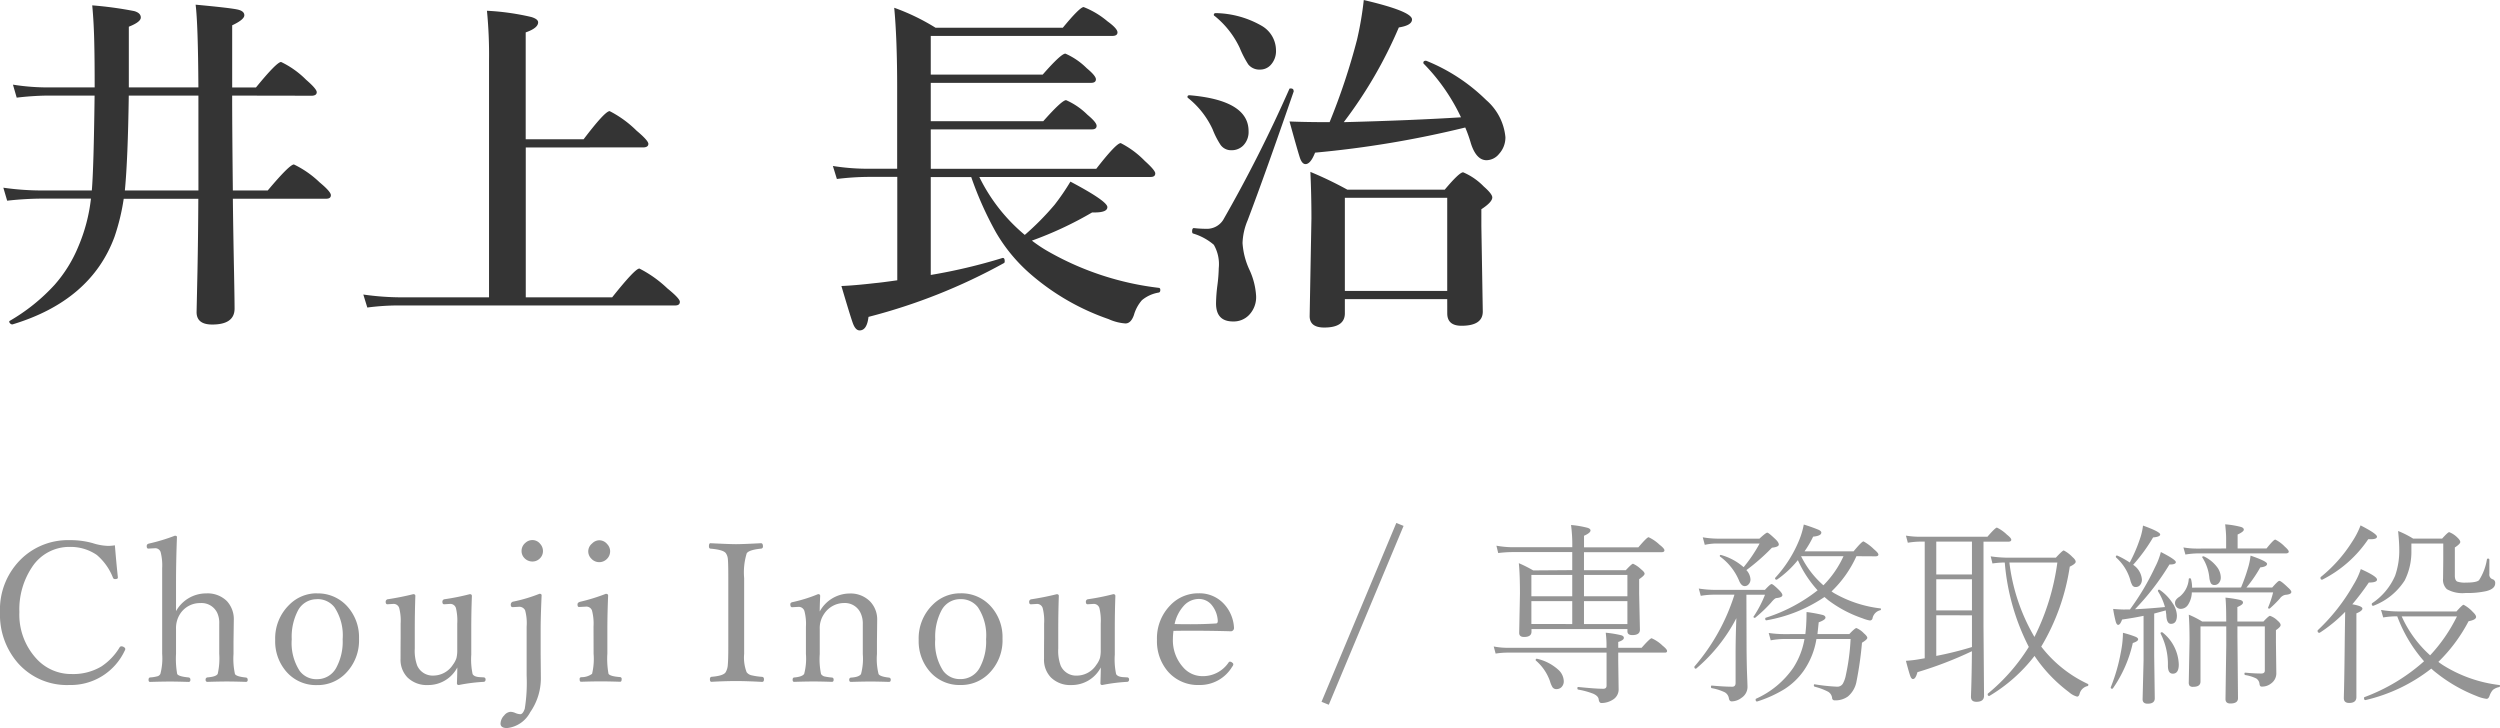 <svg xmlns="http://www.w3.org/2000/svg" width="140.732" height="40.983" viewBox="0 0 140.732 40.983">
  <g id="グループ_64" data-name="グループ 64" transform="translate(-38.671 -1901.262)">
    <path id="パス_23" data-name="パス 23" d="M13.74-11.357q0,1.777.039,5.342h1.963q1.23-1.465,1.475-1.465a5.576,5.576,0,0,1,1.445,1.006q.635.527.635.723t-.254.2H13.779q.02,1.807.068,4.2.029,1.572.029,1.982,0,.9-1.26.9-.879,0-.879-.7l.049-2.256q.039-2,.049-4.121h-4.2a12.068,12.068,0,0,1-.518,2.139Q5.791.186,1.377,1.523a.151.151,0,0,1-.122-.044.15.15,0,0,1-.063-.112.039.039,0,0,1,.02-.039A10.63,10.63,0,0,0,3.74-.7,7.636,7.636,0,0,0,5.078-2.852a9.6,9.6,0,0,0,.713-2.705H2.92a18.234,18.234,0,0,0-1.846.117L.859-6.172a15.288,15.288,0,0,0,2.1.156H5.84q.107-1.27.156-5.342H3.359a16.375,16.375,0,0,0-1.748.117L1.4-11.973a12.5,12.5,0,0,0,1.895.156H6q0-1.523-.02-2.383-.02-1.211-.117-2.236a21.008,21.008,0,0,1,2.363.322q.371.107.371.361t-.674.518v3.418h3.916q-.02-3.564-.156-4.658,2.012.186,2.4.283.342.088.342.313,0,.244-.684.566v3.5h1.338q1.172-1.436,1.416-1.436a5.073,5.073,0,0,1,1.406,1q.6.518.6.7t-.254.2Zm-1.9,0H7.92Q7.871-7.793,7.7-6.016h4.141Zm18.428,2.92V0h4.863q1.289-1.621,1.533-1.621A6.611,6.611,0,0,1,38.242-.5q.7.566.7.752,0,.205-.264.205H23.262a13.574,13.574,0,0,0-1.914.117l-.225-.732A15.413,15.413,0,0,0,23.242,0H28.2V-13.32a25.5,25.5,0,0,0-.117-2.812,13.912,13.912,0,0,1,2.5.352q.381.117.381.3,0,.322-.7.566V-8.9h3.262q1.2-1.582,1.465-1.582a6.074,6.074,0,0,1,1.514,1.1q.664.557.664.742t-.264.2Zm22.8,1.2h9.316q1.123-1.445,1.377-1.445a5.16,5.16,0,0,1,1.357,1.006q.586.527.586.7,0,.2-.264.2H55.8a9.873,9.873,0,0,0,2.559,3.262,15.347,15.347,0,0,0,1.68-1.7,12.953,12.953,0,0,0,.889-1.3q2.08,1.1,2.08,1.436,0,.3-.723.3h-.137A20.349,20.349,0,0,1,58.76-3.193a7.959,7.959,0,0,0,.9.6,16.455,16.455,0,0,0,6.26,2.061q.068.02.068.117,0,.127-.088.146a1.978,1.978,0,0,0-.947.43,2.16,2.16,0,0,0-.449.83q-.166.479-.479.479a2.754,2.754,0,0,1-.947-.244,13.346,13.346,0,0,1-4.355-2.5,9.272,9.272,0,0,1-1.992-2.393,19.38,19.38,0,0,1-1.387-3.105H53.066V-1.26a31.329,31.329,0,0,0,4.043-.957h.02q.1,0,.1.186,0,.078-.039.1A32.451,32.451,0,0,1,49.561,1.1q-.088.762-.5.762-.225,0-.371-.381-.127-.332-.654-2.119.742-.029,1.924-.166.332-.029,1.221-.156v-5.82H49.5a15.391,15.391,0,0,0-1.719.117l-.225-.732a12.429,12.429,0,0,0,1.9.156h1.719v-4.521q0-2.8-.166-4.541a12.139,12.139,0,0,1,2.324,1.123h7.168q.957-1.162,1.172-1.162a4.743,4.743,0,0,1,1.338.8q.566.41.566.625,0,.2-.3.2H53.066v2.178h6.3q1.035-1.182,1.279-1.182a3.939,3.939,0,0,1,1.2.82q.518.43.518.625t-.264.2H53.066v2.158H59.4Q60.449-11.1,60.684-11.1a3.939,3.939,0,0,1,1.2.82q.518.43.518.625t-.254.2H53.066ZM83.154-9.561A57.254,57.254,0,0,1,74.7-8.145q-.254.645-.537.645-.2,0-.322-.371T73.262-9.9q.957.039,2.256.039A36.671,36.671,0,0,0,77.061-14.5a18.9,18.9,0,0,0,.381-2.236q2.715.635,2.715,1.094,0,.332-.742.449a25,25,0,0,1-3.1,5.332q3.848-.1,6.6-.273a10.977,10.977,0,0,0-2.1-3.018.066.066,0,0,1-.02-.049q0-.117.137-.117a.109.109,0,0,1,.049.01,10.287,10.287,0,0,1,3.35,2.2,3.144,3.144,0,0,1,1.084,2.09,1.367,1.367,0,0,1-.361.947.926.926,0,0,1-.7.352q-.576,0-.879-.937A7.711,7.711,0,0,0,83.154-9.561ZM82.139.1H76.377V.9q0,.8-1.162.8-.82,0-.82-.645l.1-5.5q0-1.328-.059-2.617a20.993,20.993,0,0,1,2.08,1H82q.82-.977,1.035-.977a3.552,3.552,0,0,1,1.162.8q.479.42.479.615,0,.264-.615.664V-4L84.141.8q0,.8-1.2.8-.8,0-.8-.7Zm0-.459V-5.605H76.377V-.361ZM73.5-11.6Q71.914-7,70.9-4.326a3.554,3.554,0,0,0-.283,1.27A4.2,4.2,0,0,0,71-1.562a4.062,4.062,0,0,1,.381,1.484,1.445,1.445,0,0,1-.41,1.084,1.2,1.2,0,0,1-.889.352q-.957,0-.957-1.016A8.7,8.7,0,0,1,69.2-.664a8.606,8.606,0,0,0,.078-.977A2.183,2.183,0,0,0,69-2.959a3.193,3.193,0,0,0-1.172-.635q-.049-.02-.049-.117,0-.205.117-.186a6.108,6.108,0,0,0,.674.039,1.081,1.081,0,0,0,.957-.5,78.765,78.765,0,0,0,3.721-7.363q.01-.039.068-.039.176,0,.176.137Zm-1-2.314a1.141,1.141,0,0,1-.322.859.8.8,0,0,1-.576.234.8.8,0,0,1-.664-.293,5.686,5.686,0,0,1-.479-.928,5.086,5.086,0,0,0-1.416-1.8A.063.063,0,0,1,69-15.9q0-.1.117-.1a5.359,5.359,0,0,1,2.607.732A1.6,1.6,0,0,1,72.5-13.916ZM70.957-9.355a1.089,1.089,0,0,1-.312.82.919.919,0,0,1-.664.254.723.723,0,0,1-.6-.3,4.624,4.624,0,0,1-.449-.879,4.863,4.863,0,0,0-1.377-1.758.079.079,0,0,1-.039-.059q0-.1.117-.1Q70.957-11.094,70.957-9.355Z" transform="translate(38 1918)" fill="#343434"/>
    <path id="パス_24" data-name="パス 24" d="M7.138-8.041q.081.994.167,1.789v.032q0,.081-.167.081a.117.117,0,0,1-.107-.075A3.206,3.206,0,0,0,6.118-7.5a2.612,2.612,0,0,0-1.509-.451A2.5,2.5,0,0,0,2.476-6.816a4.282,4.282,0,0,0-.714,2.535,3.659,3.659,0,0,0,.94,2.6A2.642,2.642,0,0,0,4.71-.795a3.093,3.093,0,0,0,1.665-.424A3.352,3.352,0,0,0,7.407-2.3a.115.115,0,0,1,.107-.054.235.235,0,0,1,.145.054.117.117,0,0,1,.064.091.173.173,0,0,1-.032.1A3.352,3.352,0,0,1,4.576-.177,3.676,3.676,0,0,1,1.638-1.461a4.137,4.137,0,0,1-.967-2.8A3.976,3.976,0,0,1,1.917-7.321,3.773,3.773,0,0,1,4.6-8.331a4.593,4.593,0,0,1,1.289.167,3.109,3.109,0,0,0,.87.156A2.6,2.6,0,0,0,7.138-8.041ZM10.58-4.334a1.937,1.937,0,0,1,1.7-1,1.546,1.546,0,0,1,1.16.43,1.5,1.5,0,0,1,.392,1.09l-.016,1.2v.693a4.015,4.015,0,0,0,.081,1.123q.07.145.618.2.1.016.1.134T14.5-.354q-.661-.021-1.058-.021t-1.09.021q-.107,0-.107-.118a.119.119,0,0,1,.107-.134q.494-.038.575-.2a3.915,3.915,0,0,0,.086-1.123v-1.7a1.348,1.348,0,0,0-.113-.607.977.977,0,0,0-.956-.553,1.327,1.327,0,0,0-1.133.607,1.472,1.472,0,0,0-.231.849v1.407a4.9,4.9,0,0,0,.064,1.123q.064.145.645.2.1.016.1.134t-.1.118q-.682-.021-1.026-.021-.44,0-1.144.021-.086,0-.086-.118t.086-.134a1.962,1.962,0,0,0,.446-.075A.277.277,0,0,0,9.7-.806a3.433,3.433,0,0,0,.1-1.123V-6.757a3,3,0,0,0-.086-.9.318.318,0,0,0-.312-.22l-.381.021q-.091,0-.091-.14,0-.118.134-.145a10.45,10.45,0,0,0,1.45-.44q.118,0,.118.075Q10.58-7.154,10.58-5.9Zm7.932-1a2.223,2.223,0,0,1,1.746.773,2.583,2.583,0,0,1,.623,1.778,2.628,2.628,0,0,1-.768,1.966,2.2,2.2,0,0,1-1.6.645,2.2,2.2,0,0,1-1.751-.79,2.6,2.6,0,0,1-.6-1.751,2.637,2.637,0,0,1,.79-1.977A2.175,2.175,0,0,1,18.513-5.339Zm0,.328a1.186,1.186,0,0,0-1.069.639,3.178,3.178,0,0,0-.349,1.617,2.878,2.878,0,0,0,.446,1.778,1.163,1.163,0,0,0,.972.467A1.214,1.214,0,0,0,19.6-1.149a3.076,3.076,0,0,0,.36-1.606,2.858,2.858,0,0,0-.462-1.8A1.2,1.2,0,0,0,18.513-5.011ZM26.5-.177q-.107,0-.107-.1.021-.591.021-.886a1.845,1.845,0,0,1-1.654.988A1.546,1.546,0,0,1,23.6-.612a1.431,1.431,0,0,1-.381-1.042q0-.747.005-1.166v-.811a2.843,2.843,0,0,0-.081-.881.328.328,0,0,0-.317-.231l-.344.021q-.1,0-.1-.134a.14.14,0,0,1,.134-.15q.757-.118,1.418-.285.118,0,.118.1-.032.951-.032,1.858v1.1a2.408,2.408,0,0,0,.134.956.949.949,0,0,0,.924.569,1.315,1.315,0,0,0,1.09-.612,1.263,1.263,0,0,0,.2-.381,1.868,1.868,0,0,0,.043-.457V-3.631a3.037,3.037,0,0,0-.075-.881.331.331,0,0,0-.312-.231l-.349.021q-.1,0-.1-.134a.136.136,0,0,1,.124-.15,13.112,13.112,0,0,0,1.418-.285q.118,0,.118.107Q27.2-4.3,27.2-3.335v1.45a3.969,3.969,0,0,0,.075,1.09q.081.161.43.177l.2.011a.108.108,0,0,1,.1.118q0,.118-.1.134A9.7,9.7,0,0,0,26.5-.177Zm4.618-.392a3.339,3.339,0,0,1-.6,1.923,1.667,1.667,0,0,1-1.3.892q-.371,0-.371-.252a.693.693,0,0,1,.209-.462.5.5,0,0,1,.349-.2.731.731,0,0,1,.285.07.756.756,0,0,0,.269.064q.145,0,.252-.306A9.113,9.113,0,0,0,30.317-.7V-3.464a2.733,2.733,0,0,0-.086-.918.368.368,0,0,0-.322-.2l-.371.021q-.113,0-.113-.124a.168.168,0,0,1,.145-.188,8.771,8.771,0,0,0,1.472-.44q.118,0,.118.091-.054,1.219-.054,1.9v1.4Zm-.473-7.767a.554.554,0,0,1,.43.209.6.6,0,0,1,.161.408.57.57,0,0,1-.2.44.572.572,0,0,1-.387.15.613.613,0,0,1-.457-.193.564.564,0,0,1-.161-.4.586.586,0,0,1,.209-.451A.579.579,0,0,1,30.645-8.336ZM34.082-3.47a2.906,2.906,0,0,0-.086-.9.331.331,0,0,0-.322-.22l-.408.021q-.086,0-.086-.145,0-.1.134-.145a10.767,10.767,0,0,0,1.461-.451q.129,0,.129.1-.043,1.047-.043,1.891v1.375a4.746,4.746,0,0,0,.064,1.133q.081.145.655.188a.1.1,0,0,1,.086.118q0,.145-.086.145-.661-.021-1.069-.021-.483,0-1.123.021Q33.3-.354,33.3-.5a.1.1,0,0,1,.086-.118A.994.994,0,0,0,34-.806a3.591,3.591,0,0,0,.086-1.133Zm.328-4.855a.58.58,0,0,1,.44.215.592.592,0,0,1,.167.4.6.6,0,0,1-.209.462.6.6,0,0,1-.4.156.6.6,0,0,1-.451-.2.576.576,0,0,1-.172-.414.575.575,0,0,1,.22-.44A.576.576,0,0,1,34.409-8.325ZM40.724-.639q.677-.054.8-.263a.948.948,0,0,0,.118-.424q.027-.279.027-1.021V-6.2q0-.859-.027-1.09a.656.656,0,0,0-.107-.3q-.129-.2-.87-.263-.086-.011-.086-.129,0-.177.086-.177,1.085.054,1.434.054.387,0,1.407-.054.113,0,.113.177a.114.114,0,0,1-.113.129q-.677.07-.8.263A3.647,3.647,0,0,0,42.561-6.2v4.275A2.289,2.289,0,0,0,42.7-.9a.459.459,0,0,0,.258.172,3.526,3.526,0,0,0,.612.091q.107.011.107.14,0,.145-.107.145Q42.7-.4,42.1-.4t-1.38.043q-.086,0-.086-.145Q40.633-.623,40.724-.639Zm6.09-3.674A1.934,1.934,0,0,1,48.49-5.328a1.547,1.547,0,0,1,1.16.446,1.46,1.46,0,0,1,.4,1.063L50.037-2.61v.693a3.494,3.494,0,0,0,.091,1.123q.086.145.585.2a.109.109,0,0,1,.1.124q0,.118-.1.118-.639-.021-1.037-.021-.419,0-1.1.021-.1,0-.1-.118a.109.109,0,0,1,.1-.124q.451-.027.564-.2a3.309,3.309,0,0,0,.1-1.123V-3.6a1.382,1.382,0,0,0-.124-.628.973.973,0,0,0-.945-.564,1.348,1.348,0,0,0-1.112.618,1.394,1.394,0,0,0-.242.849v1.407A4.056,4.056,0,0,0,46.89-.795a.333.333,0,0,0,.183.134,3.184,3.184,0,0,0,.44.064q.086.016.086.124t-.086.118q-.661-.021-1.037-.021-.44,0-1.1.021-.086,0-.086-.118T45.375-.6q.451-.038.564-.2a3.339,3.339,0,0,0,.1-1.123V-3.454a2.848,2.848,0,0,0-.086-.892.338.338,0,0,0-.312-.231l-.381.021q-.1,0-.1-.167,0-.1.145-.124a8.346,8.346,0,0,0,1.418-.446q.118,0,.118.1Q46.815-4.6,46.815-4.313Zm7.922-1.026a2.223,2.223,0,0,1,1.746.773,2.583,2.583,0,0,1,.623,1.778,2.628,2.628,0,0,1-.768,1.966,2.2,2.2,0,0,1-1.6.645,2.2,2.2,0,0,1-1.751-.79,2.6,2.6,0,0,1-.6-1.751,2.637,2.637,0,0,1,.79-1.977A2.175,2.175,0,0,1,54.736-5.339Zm0,.328a1.186,1.186,0,0,0-1.069.639,3.178,3.178,0,0,0-.349,1.617,2.878,2.878,0,0,0,.446,1.778,1.163,1.163,0,0,0,.972.467,1.214,1.214,0,0,0,1.085-.639,3.076,3.076,0,0,0,.36-1.606,2.858,2.858,0,0,0-.462-1.8A1.2,1.2,0,0,0,54.736-5.011ZM62.723-.177q-.107,0-.107-.1.021-.591.021-.886a1.845,1.845,0,0,1-1.654.988,1.546,1.546,0,0,1-1.16-.435,1.431,1.431,0,0,1-.381-1.042q0-.747.005-1.166v-.811a2.843,2.843,0,0,0-.081-.881.328.328,0,0,0-.317-.231l-.344.021q-.1,0-.1-.134a.14.14,0,0,1,.134-.15q.757-.118,1.418-.285.118,0,.118.1-.032.951-.032,1.858v1.1a2.408,2.408,0,0,0,.134.956.949.949,0,0,0,.924.569,1.315,1.315,0,0,0,1.09-.612,1.263,1.263,0,0,0,.2-.381,1.868,1.868,0,0,0,.043-.457V-3.631a3.037,3.037,0,0,0-.075-.881.331.331,0,0,0-.312-.231l-.349.021q-.1,0-.1-.134a.136.136,0,0,1,.124-.15,13.112,13.112,0,0,0,1.418-.285q.118,0,.118.107-.032.886-.032,1.848v1.45A3.969,3.969,0,0,0,63.5-.795q.081.161.43.177l.2.011a.108.108,0,0,1,.1.118q0,.118-.1.134A9.7,9.7,0,0,0,62.723-.177Zm4.006-3.045a3.664,3.664,0,0,0-.032.446,2.268,2.268,0,0,0,.575,1.6,1.428,1.428,0,0,0,1.063.5,1.74,1.74,0,0,0,1.5-.773.084.084,0,0,1,.075-.043.193.193,0,0,1,.129.059.115.115,0,0,1,.059.086.24.24,0,0,1-.064.14A2.114,2.114,0,0,1,68.184-.177,2.237,2.237,0,0,1,66.4-.956a2.618,2.618,0,0,1-.6-1.762,2.654,2.654,0,0,1,.763-1.96,2.156,2.156,0,0,1,1.59-.661A1.864,1.864,0,0,1,69.6-4.71a2.131,2.131,0,0,1,.537,1.321.182.182,0,0,1-.054.134.159.159,0,0,1-.113.054q-1.112-.032-2.165-.032Q67.072-3.233,66.729-3.223Zm.064-.387q.322.011.9.011.747,0,1.423-.043.107,0,.107-.145a1.523,1.523,0,0,0-.376-.935.929.929,0,0,0-.693-.3,1.146,1.146,0,0,0-.87.414A2.187,2.187,0,0,0,66.793-3.609ZM75.472.935,75.063.768,79.274-9.3l.408.167ZM89.177-6.644V-7.659H85.831a6.293,6.293,0,0,0-.822.054l-.1-.414a5.422,5.422,0,0,0,.913.086h3.357a8.453,8.453,0,0,0-.07-1.251,5.455,5.455,0,0,1,.94.161q.156.054.156.145,0,.14-.365.3v.65H92.9q.483-.569.575-.569a2.263,2.263,0,0,1,.612.419q.279.215.279.317t-.145.107H89.838v1.015h2.353q.338-.365.408-.365a1.612,1.612,0,0,1,.451.312q.2.156.2.252t-.306.306v.822l.043,2.025q0,.3-.43.3-.274,0-.274-.215v-.124h-5.4v.145q0,.3-.419.3-.274,0-.274-.231l.043-2.2q0-1.117-.064-1.724a7.463,7.463,0,0,1,.811.408Zm.661,3.035h2.444V-4.9H89.838Zm-.661,0V-4.9h-2.3v1.289Zm.661-1.563h2.444v-1.2H89.838Zm-.661,0v-1.2h-2.3v1.2Zm1.928,2.9a5.492,5.492,0,0,0-.043-.849,6.18,6.18,0,0,1,.881.145q.14.048.14.145,0,.129-.317.231v.328h1.316q.473-.537.564-.537a2.087,2.087,0,0,1,.618.419q.252.2.252.3T94.36-2H91.766v.473L91.788.032a.673.673,0,0,1-.344.628,1.192,1.192,0,0,1-.623.177q-.129,0-.156-.209-.021-.183-.3-.312A4.364,4.364,0,0,0,89.51.081Q89.467.07,89.467.005q0-.081.054-.07.988.1,1.4.1.188,0,.188-.177V-2H85.573a4.454,4.454,0,0,0-.709.054l-.107-.4a4.173,4.173,0,0,0,.827.075Zm-3.975.725a.066.066,0,0,1-.011-.038.062.062,0,0,1,.07-.07.048.048,0,0,1,.021.005,2.648,2.648,0,0,1,1.166.6A.906.906,0,0,1,88.7-.4a.459.459,0,0,1-.14.354.4.4,0,0,1-.269.1.256.256,0,0,1-.22-.1,1.279,1.279,0,0,1-.145-.338A2.706,2.706,0,0,0,87.131-1.552ZM102.3-3.045q.038-.333.048-.559.016-.3.016-.467,0-.145.005-.215a8.464,8.464,0,0,1,.913.167q.15.048.15.15,0,.124-.381.263-.038.365-.07.661h1.794q.317-.338.4-.338a1.266,1.266,0,0,1,.424.3q.188.161.188.252t-.3.274a20.121,20.121,0,0,1-.317,2.224,1.44,1.44,0,0,1-.473.8,1.2,1.2,0,0,1-.736.22.139.139,0,0,1-.156-.145.464.464,0,0,0-.231-.344,3.454,3.454,0,0,0-.747-.279.074.074,0,0,1-.048-.081q0-.064.048-.054a10.642,10.642,0,0,0,1.262.134.363.363,0,0,0,.322-.172,1.605,1.605,0,0,0,.172-.5,11.959,11.959,0,0,0,.263-2.014h-1.923a4.325,4.325,0,0,1-.725,1.8,3.872,3.872,0,0,1-1.08,1.026,6.927,6.927,0,0,1-1.531.693h-.011q-.075,0-.075-.107,0-.038.021-.048a5.064,5.064,0,0,0,2.1-1.746,4.34,4.34,0,0,0,.628-1.617h-1.1a4.3,4.3,0,0,0-.8.075l-.113-.414a6.152,6.152,0,0,0,.9.064Zm2.874-4.383a6.36,6.36,0,0,1-1.4,1.982,1.519,1.519,0,0,0,.22.14,6.8,6.8,0,0,0,2.53.816.038.038,0,0,1,.032.043.06.06,0,0,1-.054.064.583.583,0,0,0-.419.44.151.151,0,0,1-.156.134,2.06,2.06,0,0,1-.414-.124,6.864,6.864,0,0,1-1.928-1.021l-.209-.177a8.4,8.4,0,0,1-3.26,1.311q-.075.011-.075-.091a.05.05,0,0,1,.032-.054,9.229,9.229,0,0,0,2.917-1.542,6.459,6.459,0,0,1-1.112-1.7,5.672,5.672,0,0,1-1.166,1.09.036.036,0,0,1-.027.011q-.091,0-.091-.075a.058.058,0,0,1,.011-.032,7.031,7.031,0,0,0,1.343-2.111,4.448,4.448,0,0,0,.263-.886,8.632,8.632,0,0,1,.843.3q.145.075.145.15,0,.188-.462.231a5.537,5.537,0,0,1-.483.827h2.761q.462-.559.559-.559a2.637,2.637,0,0,1,.585.44q.252.209.252.3t-.14.1Zm-.725,0h-2.39a5.275,5.275,0,0,0,1.257,1.638A5.609,5.609,0,0,0,104.447-7.428Zm-5.468,2.17L98.99-2.31q.005.929.032,1.627.021.537.021.628a.736.736,0,0,1-.338.6.94.94,0,0,1-.542.2q-.14,0-.167-.167a.477.477,0,0,0-.231-.344A2.873,2.873,0,0,0,97.029,0q-.043-.011-.043-.075,0-.081.054-.07.7.064,1.144.064.188,0,.188-.215V-1.944q0-.865.043-1.993a9.363,9.363,0,0,1-2.256,2.831.022.022,0,0,1-.021.011q-.086,0-.086-.1a.044.044,0,0,1,.011-.032,11.419,11.419,0,0,0,2.245-4.034h-1.09a4.421,4.421,0,0,0-.806.064L96.3-5.607a6.161,6.161,0,0,0,.924.075h2.8q.3-.328.376-.328t.419.338q.188.188.188.285,0,.134-.344.167-.1.016-.3.263a7.916,7.916,0,0,1-.875.833.052.052,0,0,1-.038.016q-.07,0-.07-.064A.036.036,0,0,1,99.4-4.05a6.459,6.459,0,0,0,.628-1.208Zm-.156-1.552a8.253,8.253,0,0,0,.9-1.332H97.352a3.1,3.1,0,0,0-.714.075l-.113-.424a5.38,5.38,0,0,0,.816.075h2.374q.365-.338.44-.338t.462.371q.188.177.188.3,0,.134-.387.177a11.614,11.614,0,0,1-1.439,1.262.813.813,0,0,1,.231.521.389.389,0,0,1-.107.279.28.28,0,0,1-.215.1q-.2,0-.328-.328A3.225,3.225,0,0,0,97.5-7.407a.042.042,0,0,1-.016-.038.047.047,0,0,1,.054-.054.048.048,0,0,1,.021.005A3.229,3.229,0,0,1,98.823-6.811Zm10.194,5.129V-8.25h-.242a4.709,4.709,0,0,0-.709.064l-.107-.4a5.093,5.093,0,0,0,.816.064h3.771q.446-.516.537-.516a2.161,2.161,0,0,1,.564.4q.242.188.242.285t-.145.107h-1.418v4.764L112.358.43q0,.338-.43.338-.306,0-.306-.285,0-.032.011-.338.032-.918.043-2.224A21.36,21.36,0,0,1,108.609-.9q-.1.387-.252.387-.086,0-.15-.167-.07-.188-.247-.859.424-.032.661-.075Zm.65-6.569V-6.4h2.009V-8.25Zm0,2.122v1.751h2.009V-6.128Zm0,2.025v2.288a19.131,19.131,0,0,0,2.009-.5V-4.1Zm5.21,1.783a12.663,12.663,0,0,1-1.354-4.753,5.09,5.09,0,0,0-.693.054l-.1-.4a7.218,7.218,0,0,0,.983.075H116.4q.376-.408.446-.408a1.832,1.832,0,0,1,.483.365q.188.161.188.274t-.333.274a12.289,12.289,0,0,1-1.606,4.5,7.1,7.1,0,0,0,2.621,2.1.052.052,0,0,1,.032.048.076.076,0,0,1-.075.081.6.6,0,0,0-.419.43q-.043.156-.14.156a1.1,1.1,0,0,1-.457-.252A8.356,8.356,0,0,1,115.2-1.815a9.018,9.018,0,0,1-2.535,2.25.031.031,0,0,1-.021.005q-.081,0-.081-.1A.052.052,0,0,1,112.583.3,10.727,10.727,0,0,0,114.877-2.32Zm.317-.564a13.276,13.276,0,0,0,1.289-4.189h-2.7A10.818,10.818,0,0,0,115.194-2.884Zm5.376-1.547a14.183,14.183,0,0,0,1.418-2.39,3.881,3.881,0,0,0,.322-.843q.843.43.843.569t-.36.134a14.185,14.185,0,0,1-1.939,2.519q.747-.032,1.687-.124a3.316,3.316,0,0,0-.392-.886.06.06,0,0,1-.005-.027q0-.064.07-.064a.052.052,0,0,1,.038.016,2.631,2.631,0,0,1,.73.763,1.3,1.3,0,0,1,.231.671q0,.473-.333.473-.236,0-.263-.462a.979.979,0,0,0-.016-.15q-.011-.107-.016-.145l-.65.177v2.4l.032,2.369q0,.306-.4.306-.285,0-.285-.252l.054-2.181V-4.071q-.537.113-1.208.209-.107.3-.22.3-.081,0-.134-.167a6.58,6.58,0,0,1-.15-.73q.392.032.612.032Zm6.252-1.235a9.948,9.948,0,0,0,.381-1.058,3.838,3.838,0,0,0,.156-.736q.929.317.929.462,0,.161-.381.2a7.549,7.549,0,0,1-.779,1.133h1.45q.328-.376.4-.376.1,0,.5.387.177.156.177.242,0,.134-.349.161a.51.51,0,0,0-.3.209,6.276,6.276,0,0,1-.559.553.076.076,0,0,1-.043.011q-.059,0-.059-.048a.048.048,0,0,1,.005-.021,5.4,5.4,0,0,0,.279-.843h-4.576a1.343,1.343,0,0,1-.215.7.489.489,0,0,1-.414.226.307.307,0,0,1-.231-.1.343.343,0,0,1-.086-.236q0-.193.263-.354a1.384,1.384,0,0,0,.51-.988.047.047,0,0,1,.054-.043q.07,0,.075.054a1.818,1.818,0,0,1,.059.473Zm-6.263-1.407a8.371,8.371,0,0,0,.553-1.273,3.593,3.593,0,0,0,.193-.806q.967.349.967.5,0,.134-.4.167a9.557,9.557,0,0,1-1.123,1.542,1.1,1.1,0,0,1,.494.822.479.479,0,0,1-.113.328.3.3,0,0,1-.226.1.218.218,0,0,1-.193-.086,1.168,1.168,0,0,1-.129-.333,2.7,2.7,0,0,0-.79-1.241.058.058,0,0,1-.016-.043q0-.07.064-.07a.048.048,0,0,1,.021.005A4.815,4.815,0,0,1,120.559-7.074Zm5.43,3.325q0-.978-.043-1.348a6.661,6.661,0,0,1,.843.134q.145.048.145.145,0,.118-.317.252v.816h1.466q.3-.322.371-.322a1.121,1.121,0,0,1,.43.274q.167.14.167.247t-.263.285v.7l.021,1.692a.7.7,0,0,1-.306.618.8.8,0,0,1-.521.167q-.1,0-.118-.145a.409.409,0,0,0-.193-.317,2.266,2.266,0,0,0-.612-.188q-.043-.011-.043-.07,0-.075.054-.064.494.048.892.048.2,0,.2-.167V-3.475h-1.542v.569l.032,3.47q0,.3-.43.3-.274,0-.274-.252l.043-3.024V-3.475h-1.45v3.1q0,.3-.408.3a.256.256,0,0,1-.209-.064.309.309,0,0,1-.043-.188l.043-2.353q0-.913-.043-1.456a5.254,5.254,0,0,1,.757.387Zm-.005-4.114V-8.47q0-.252-.054-.752a5.046,5.046,0,0,1,.9.15q.15.054.15.15,0,.113-.349.274v.784h1.627q.4-.5.494-.5a1.967,1.967,0,0,1,.537.4q.22.193.22.279t-.14.1h-5.006a4.557,4.557,0,0,0-.671.064l-.113-.4a4.574,4.574,0,0,0,.784.064Zm-1.332.516q-.016-.011-.016-.021,0-.054.07-.054a.06.06,0,0,1,.027.005,1.983,1.983,0,0,1,.741.6.987.987,0,0,1,.209.58.465.465,0,0,1-.107.317.316.316,0,0,1-.242.113.229.229,0,0,1-.209-.1.938.938,0,0,1-.086-.317A2.557,2.557,0,0,0,124.652-7.348ZM122.3-3.067a.048.048,0,0,1-.005-.021q0-.059.075-.059a.058.058,0,0,1,.043.016,2.407,2.407,0,0,1,.908,1.8q0,.516-.338.516-.274,0-.274-.451A3.8,3.8,0,0,0,122.3-3.067ZM119.613.011a.057.057,0,0,1-.048.021q-.075,0-.075-.07a.048.048,0,0,1,.005-.021,9.968,9.968,0,0,0,.559-1.934,5.828,5.828,0,0,0,.124-1.123,5.635,5.635,0,0,1,.714.226q.14.064.14.14,0,.113-.3.209A7.188,7.188,0,0,1,119.613.011Zm13.475-4.732q.569.1.569.242,0,.129-.338.269V.5q0,.333-.408.333-.3,0-.3-.274,0-.048.011-.43.027-1.2.043-2.959l.021-1.466a8.162,8.162,0,0,1-1.429,1.176.022.022,0,0,1-.016.005q-.107,0-.107-.113a.052.052,0,0,1,.016-.038,10.869,10.869,0,0,0,2.009-2.562,4.059,4.059,0,0,0,.408-.875q.913.408.913.591,0,.167-.462.167A14.928,14.928,0,0,1,133.089-4.721Zm4.447,3.62a9.458,9.458,0,0,1-3.7,1.772h-.011q-.075,0-.075-.113A.05.05,0,0,1,133.787.5a10.547,10.547,0,0,0,3.341-2.014,8.082,8.082,0,0,1-1.509-2.53,4.669,4.669,0,0,0-.79.064l-.124-.424a5.774,5.774,0,0,0,1.058.086h3.19q.333-.376.4-.376a1.939,1.939,0,0,1,.516.4q.188.177.188.285,0,.161-.424.242a9.017,9.017,0,0,1-1.7,2.288,3.767,3.767,0,0,0,.354.242A7.661,7.661,0,0,0,141.36-.177a.044.044,0,0,1,.043.048.067.067,0,0,1-.054.07.811.811,0,0,0-.344.156.985.985,0,0,0-.188.328q-.059.177-.172.177a2.108,2.108,0,0,1-.553-.156,8.708,8.708,0,0,1-2.272-1.305A3.42,3.42,0,0,1,137.536-1.1Zm-1.665-2.938a6.551,6.551,0,0,0,1.6,2.191,9.027,9.027,0,0,0,1.509-2.191Zm4.8-3.212q.005-.043.064-.043t.07.054v.806a.274.274,0,0,0,.172.3.21.21,0,0,1,.156.231q0,.312-.5.44a4.967,4.967,0,0,1-1.166.107,1.783,1.783,0,0,1-1.053-.215.723.723,0,0,1-.215-.6l.011-1.047v-.924h-1.794v.408a3.61,3.61,0,0,1-.371,1.66,3.588,3.588,0,0,1-1.762,1.434.022.022,0,0,1-.016.005q-.081,0-.081-.1a.057.057,0,0,1,.021-.048A3.552,3.552,0,0,0,135.5-6.333a4.284,4.284,0,0,0,.231-1.536q0-.317-.064-.978a5.434,5.434,0,0,1,.849.43h1.627q.328-.365.4-.365a1.314,1.314,0,0,1,.457.3q.167.156.167.258t-.306.306v1.584q0,.263.134.333a1.313,1.313,0,0,0,.494.059q.607,0,.736-.14A3.013,3.013,0,0,0,140.667-7.251ZM131.4-6.107h-.021q-.081,0-.081-.107a.058.058,0,0,1,.016-.043,8.085,8.085,0,0,0,1.767-1.987,4.6,4.6,0,0,0,.473-.918q.924.473.924.634,0,.145-.36.145h-.134A6.8,6.8,0,0,1,131.4-6.107Z" transform="translate(38 1940)" fill="#949494"/>
  </g>
</svg>

